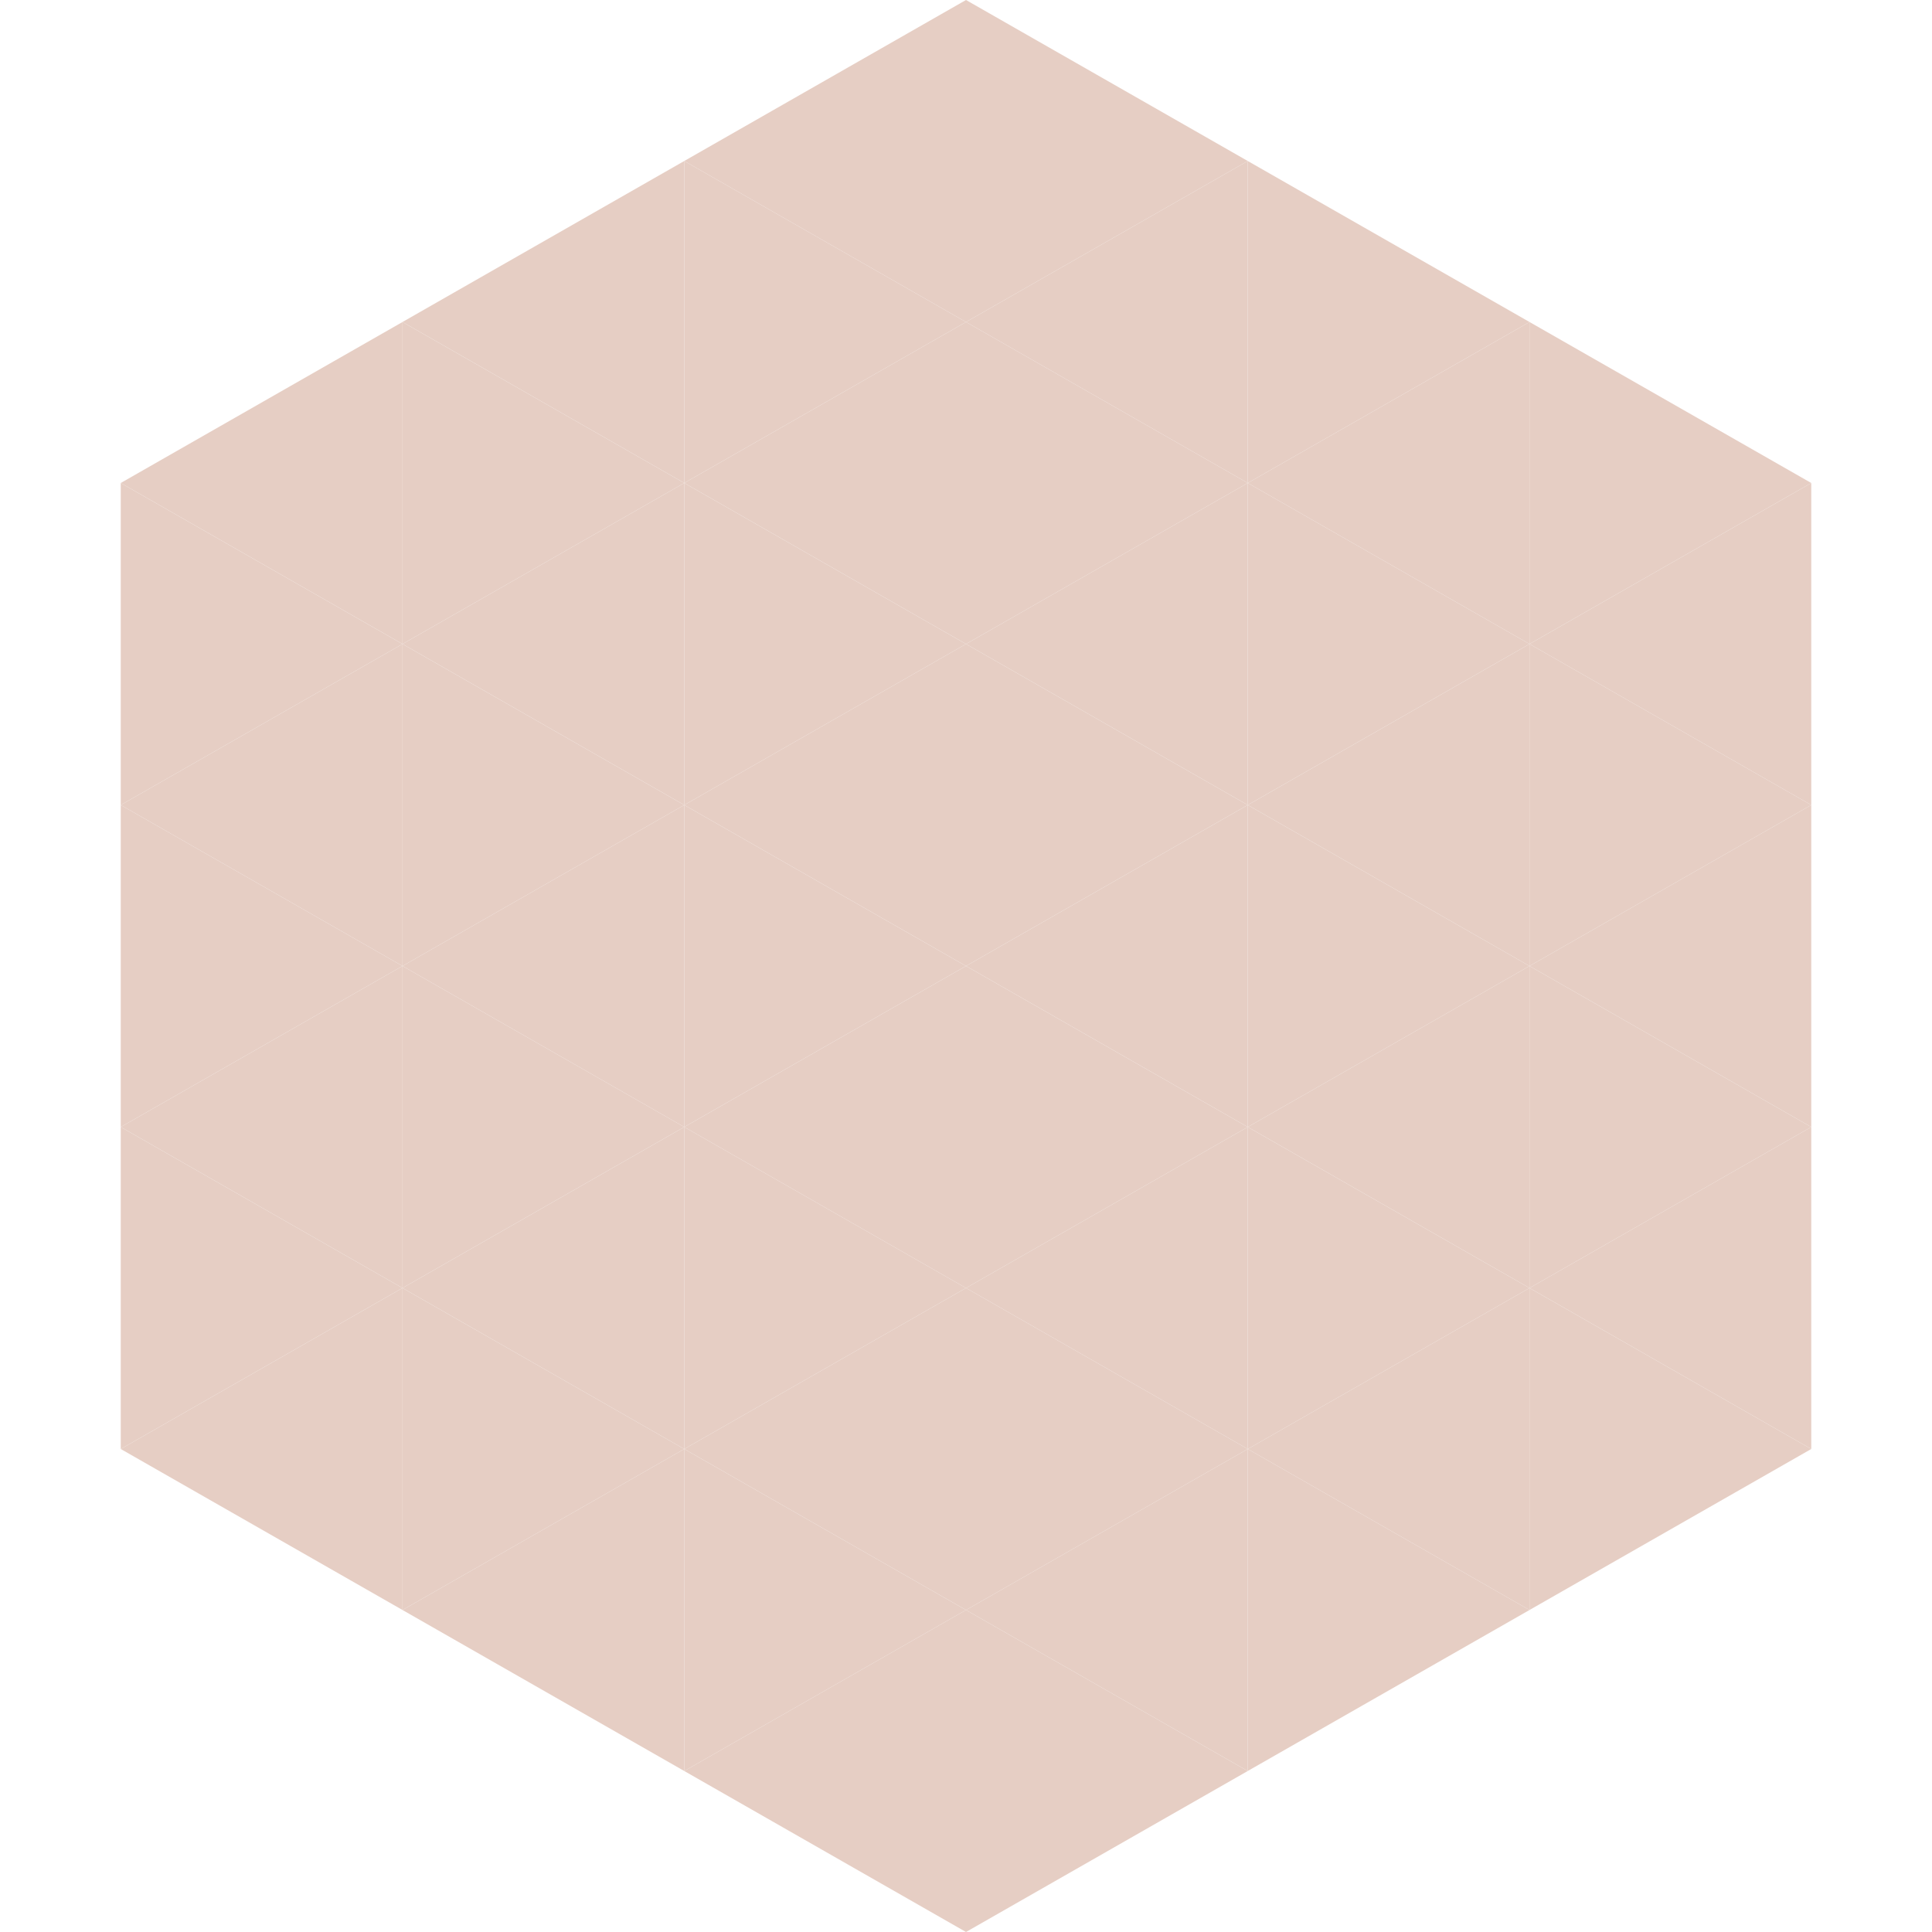<?xml version="1.0"?>
<!-- Generated by SVGo -->
<svg width="240" height="240"
     xmlns="http://www.w3.org/2000/svg"
     xmlns:xlink="http://www.w3.org/1999/xlink">
<polygon points="50,40 15,60 50,80" style="fill:rgb(230,206,196)" />
<polygon points="190,40 225,60 190,80" style="fill:rgb(230,206,196)" />
<polygon points="15,60 50,80 15,100" style="fill:rgb(230,206,196)" />
<polygon points="225,60 190,80 225,100" style="fill:rgb(230,206,196)" />
<polygon points="50,80 15,100 50,120" style="fill:rgb(230,206,196)" />
<polygon points="190,80 225,100 190,120" style="fill:rgb(230,206,196)" />
<polygon points="15,100 50,120 15,140" style="fill:rgb(230,206,196)" />
<polygon points="225,100 190,120 225,140" style="fill:rgb(230,206,196)" />
<polygon points="50,120 15,140 50,160" style="fill:rgb(230,206,196)" />
<polygon points="190,120 225,140 190,160" style="fill:rgb(230,206,196)" />
<polygon points="15,140 50,160 15,180" style="fill:rgb(230,206,196)" />
<polygon points="225,140 190,160 225,180" style="fill:rgb(230,206,196)" />
<polygon points="50,160 15,180 50,200" style="fill:rgb(230,206,196)" />
<polygon points="190,160 225,180 190,200" style="fill:rgb(230,206,196)" />
<polygon points="15,180 50,200 15,220" style="fill:rgb(255,255,255); fill-opacity:0" />
<polygon points="225,180 190,200 225,220" style="fill:rgb(255,255,255); fill-opacity:0" />
<polygon points="50,0 85,20 50,40" style="fill:rgb(255,255,255); fill-opacity:0" />
<polygon points="190,0 155,20 190,40" style="fill:rgb(255,255,255); fill-opacity:0" />
<polygon points="85,20 50,40 85,60" style="fill:rgb(230,206,196)" />
<polygon points="155,20 190,40 155,60" style="fill:rgb(230,206,196)" />
<polygon points="50,40 85,60 50,80" style="fill:rgb(230,206,196)" />
<polygon points="190,40 155,60 190,80" style="fill:rgb(230,206,196)" />
<polygon points="85,60 50,80 85,100" style="fill:rgb(230,206,196)" />
<polygon points="155,60 190,80 155,100" style="fill:rgb(230,206,196)" />
<polygon points="50,80 85,100 50,120" style="fill:rgb(230,206,196)" />
<polygon points="190,80 155,100 190,120" style="fill:rgb(230,206,196)" />
<polygon points="85,100 50,120 85,140" style="fill:rgb(230,206,196)" />
<polygon points="155,100 190,120 155,140" style="fill:rgb(230,206,196)" />
<polygon points="50,120 85,140 50,160" style="fill:rgb(230,206,196)" />
<polygon points="190,120 155,140 190,160" style="fill:rgb(230,206,196)" />
<polygon points="85,140 50,160 85,180" style="fill:rgb(230,206,196)" />
<polygon points="155,140 190,160 155,180" style="fill:rgb(230,206,196)" />
<polygon points="50,160 85,180 50,200" style="fill:rgb(230,206,196)" />
<polygon points="190,160 155,180 190,200" style="fill:rgb(230,206,196)" />
<polygon points="85,180 50,200 85,220" style="fill:rgb(230,206,196)" />
<polygon points="155,180 190,200 155,220" style="fill:rgb(230,206,196)" />
<polygon points="120,0 85,20 120,40" style="fill:rgb(230,206,196)" />
<polygon points="120,0 155,20 120,40" style="fill:rgb(230,206,196)" />
<polygon points="85,20 120,40 85,60" style="fill:rgb(230,206,196)" />
<polygon points="155,20 120,40 155,60" style="fill:rgb(230,206,196)" />
<polygon points="120,40 85,60 120,80" style="fill:rgb(230,206,196)" />
<polygon points="120,40 155,60 120,80" style="fill:rgb(230,206,196)" />
<polygon points="85,60 120,80 85,100" style="fill:rgb(230,206,196)" />
<polygon points="155,60 120,80 155,100" style="fill:rgb(230,206,196)" />
<polygon points="120,80 85,100 120,120" style="fill:rgb(230,206,196)" />
<polygon points="120,80 155,100 120,120" style="fill:rgb(230,206,196)" />
<polygon points="85,100 120,120 85,140" style="fill:rgb(230,206,196)" />
<polygon points="155,100 120,120 155,140" style="fill:rgb(230,206,196)" />
<polygon points="120,120 85,140 120,160" style="fill:rgb(230,206,196)" />
<polygon points="120,120 155,140 120,160" style="fill:rgb(230,206,196)" />
<polygon points="85,140 120,160 85,180" style="fill:rgb(230,206,196)" />
<polygon points="155,140 120,160 155,180" style="fill:rgb(230,206,196)" />
<polygon points="120,160 85,180 120,200" style="fill:rgb(230,206,196)" />
<polygon points="120,160 155,180 120,200" style="fill:rgb(230,206,196)" />
<polygon points="85,180 120,200 85,220" style="fill:rgb(230,206,196)" />
<polygon points="155,180 120,200 155,220" style="fill:rgb(230,206,196)" />
<polygon points="120,200 85,220 120,240" style="fill:rgb(230,206,196)" />
<polygon points="120,200 155,220 120,240" style="fill:rgb(230,206,196)" />
<polygon points="85,220 120,240 85,260" style="fill:rgb(255,255,255); fill-opacity:0" />
<polygon points="155,220 120,240 155,260" style="fill:rgb(255,255,255); fill-opacity:0" />
</svg>
